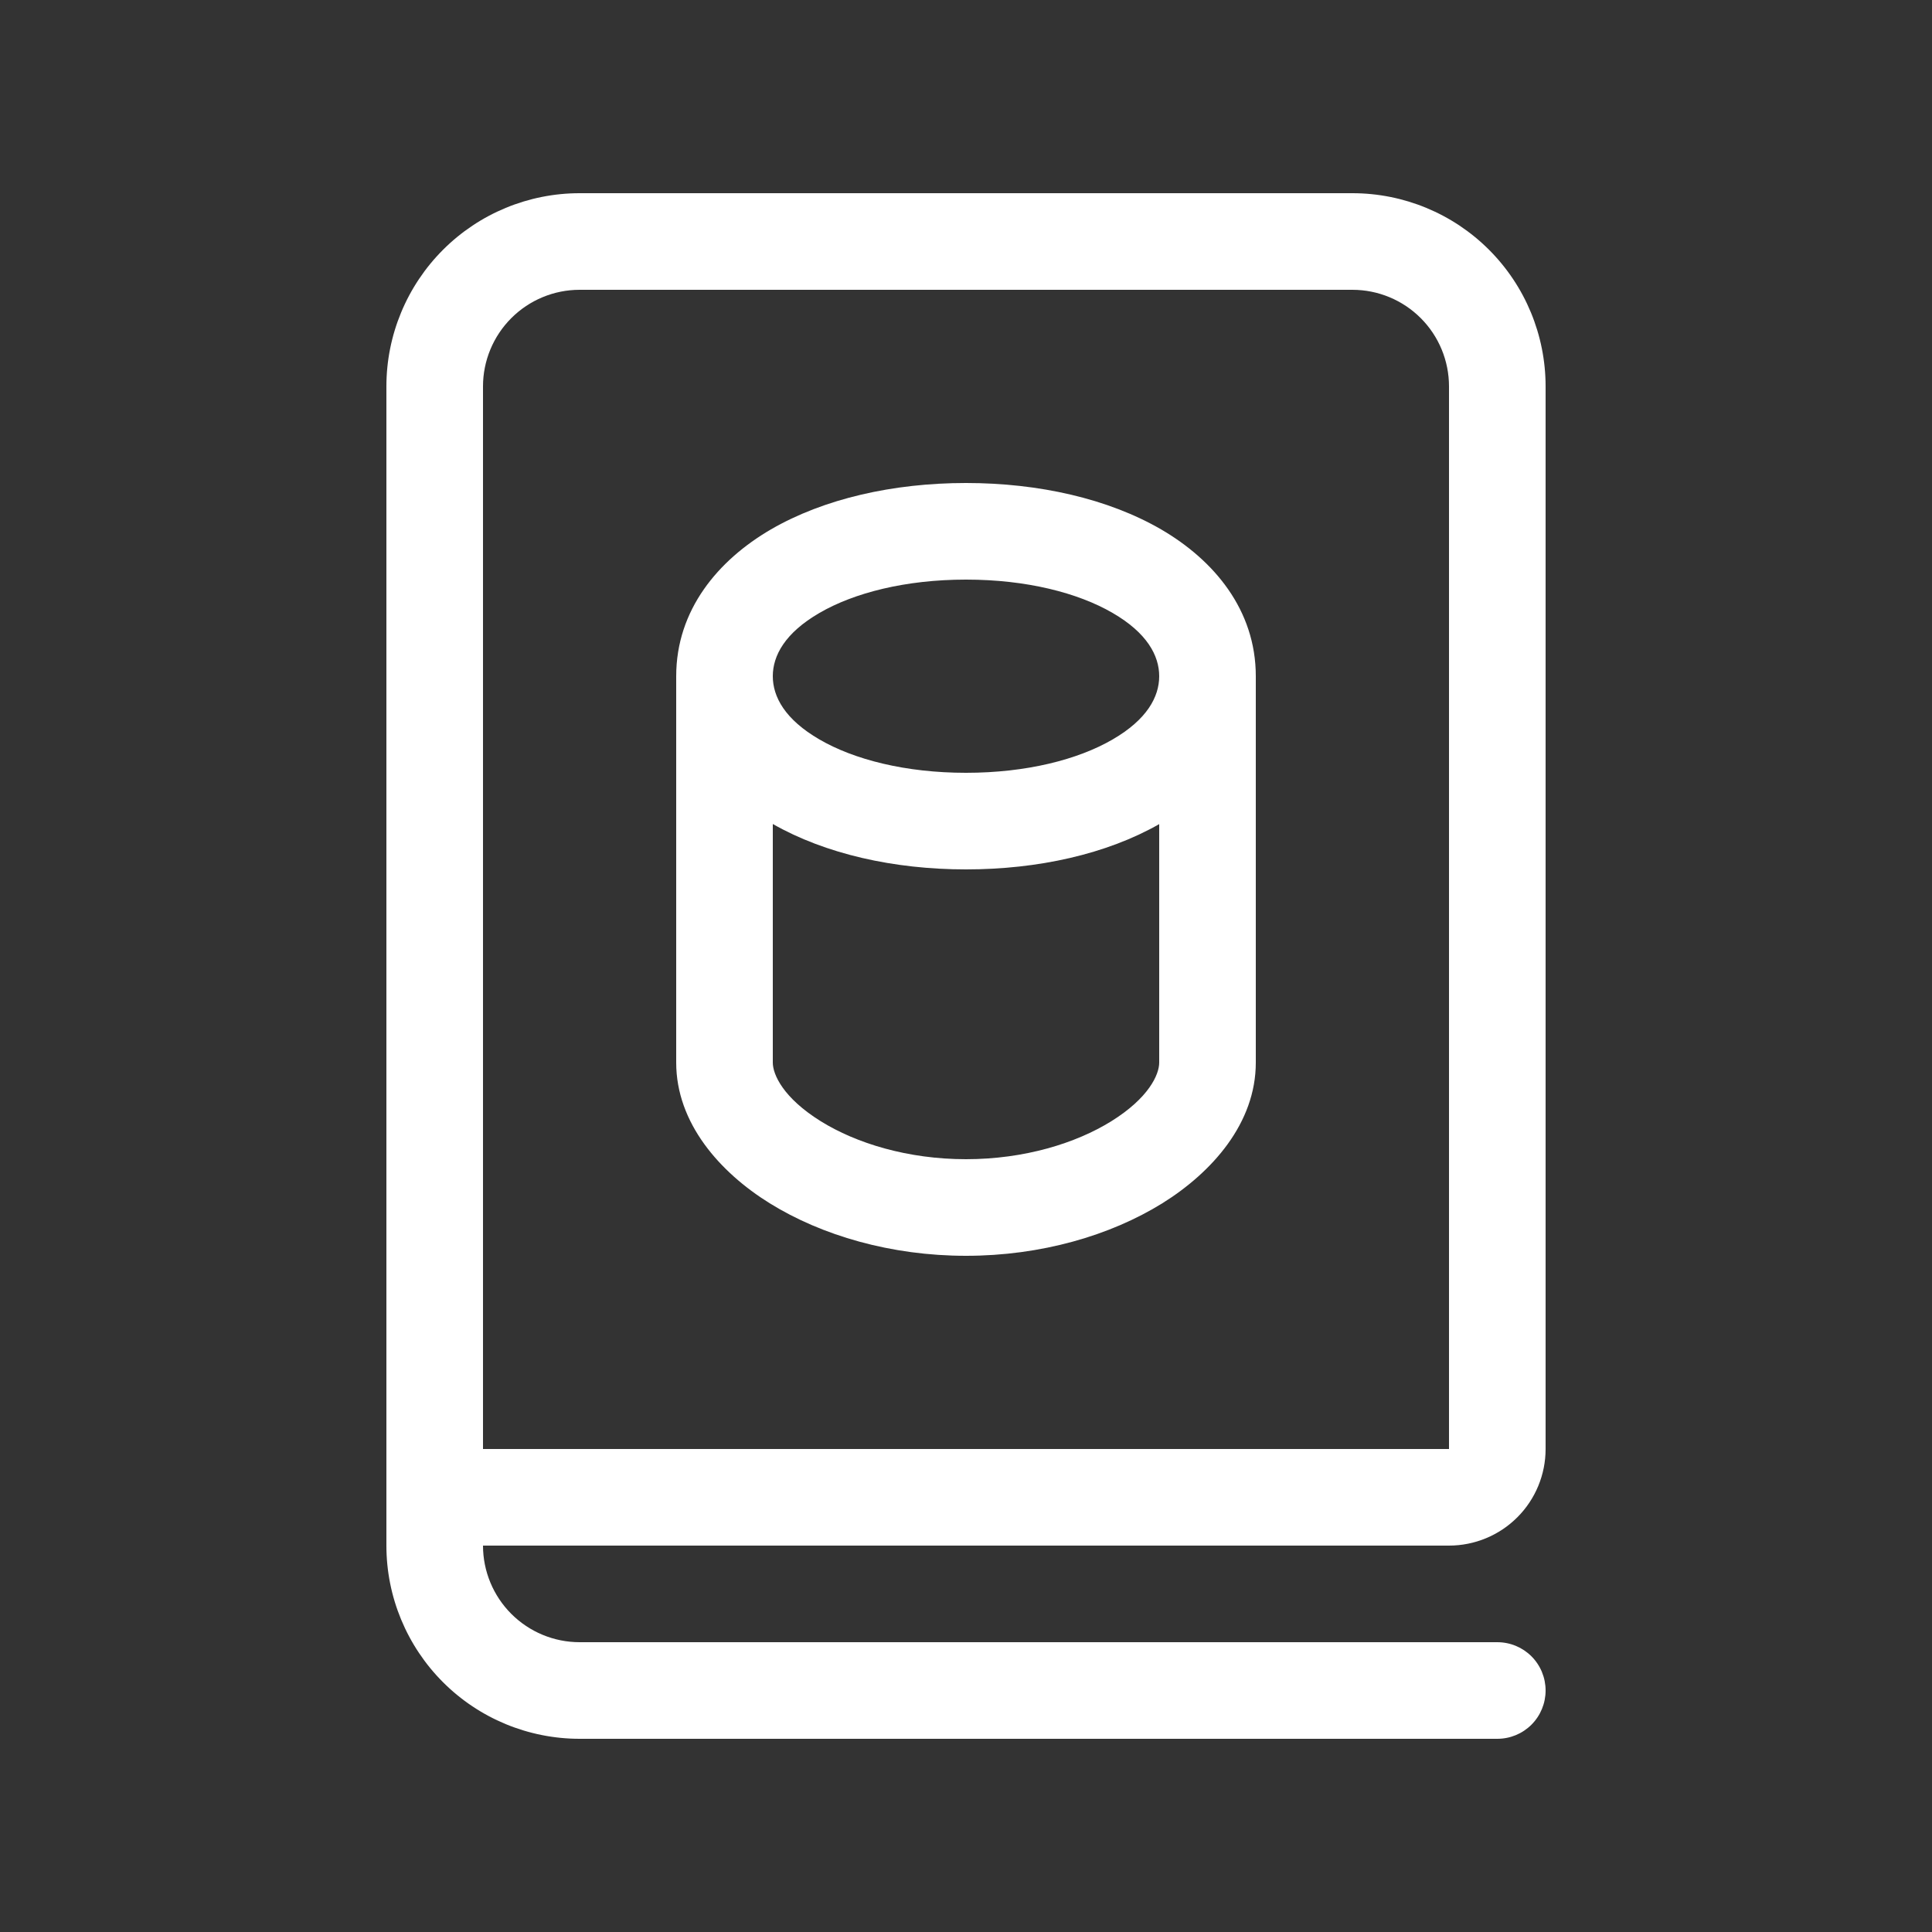 			<svg width="32" height="32" viewBox="0 0 32 32" fill="none" xmlns="http://www.w3.org/2000/svg">
								<rect x="0" y="0" width="32" height="32" fill="#333333" stroke="none"/>
								<path
									d="M6.4 6.4V25.6C6.4 26.449 6.738 27.263 7.338 27.863C7.938 28.463 8.752 28.8 9.6 28.8H24.8C25.013 28.8 25.216 28.716 25.366 28.566C25.516 28.416 25.6 28.212 25.6 28C25.6 27.788 25.516 27.584 25.366 27.434C25.216 27.284 25.013 27.2 24.8 27.2H9.6C9.176 27.2 8.769 27.031 8.469 26.731C8.169 26.431 8 26.024 8 25.6H24C24.425 25.6 24.832 25.431 25.132 25.131C25.432 24.831 25.6 24.424 25.6 24V6.4C25.6 5.551 25.263 4.737 24.663 4.137C24.063 3.537 23.249 3.2 22.4 3.2H9.6C8.752 3.2 7.938 3.537 7.338 4.137C6.738 4.737 6.4 5.551 6.4 6.4ZM22.4 4.8C22.825 4.8 23.232 4.969 23.532 5.269C23.832 5.569 24 5.976 24 6.4V24H8V6.4C8 5.976 8.169 5.569 8.469 5.269C8.769 4.969 9.176 4.8 9.6 4.8H22.4ZM13.573 10.152C13.002 10.483 12.8 10.859 12.8 11.2C12.8 11.541 13.002 11.917 13.573 12.248C14.146 12.581 14.999 12.8 16 12.8C17.002 12.8 17.855 12.581 18.428 12.248C18.999 11.917 19.2 11.541 19.2 11.2C19.2 10.859 18.999 10.483 18.428 10.152C17.855 9.819 17.002 9.6 16 9.6C14.999 9.6 14.146 9.819 13.573 10.152ZM19.2 13.65C18.33 14.146 17.194 14.4 16 14.4C14.805 14.4 13.671 14.144 12.8 13.648V17.6C12.8 17.797 12.972 18.184 13.594 18.571C14.181 18.936 15.034 19.2 16 19.2C16.967 19.2 17.82 18.936 18.407 18.571C19.029 18.184 19.2 17.797 19.2 17.6V13.648V13.65ZM11.2 11.2C11.2 10.101 11.895 9.277 12.77 8.768C13.645 8.261 14.792 8 16 8C17.208 8 18.356 8.261 19.231 8.768C20.106 9.277 20.8 10.101 20.8 11.2V17.6C20.8 18.603 20.077 19.416 19.252 19.93C18.391 20.464 17.242 20.8 16 20.8C14.759 20.8 13.61 20.464 12.749 19.93C11.924 19.418 11.2 18.603 11.2 17.6V11.2Z"
									fill="white" />
							</svg>